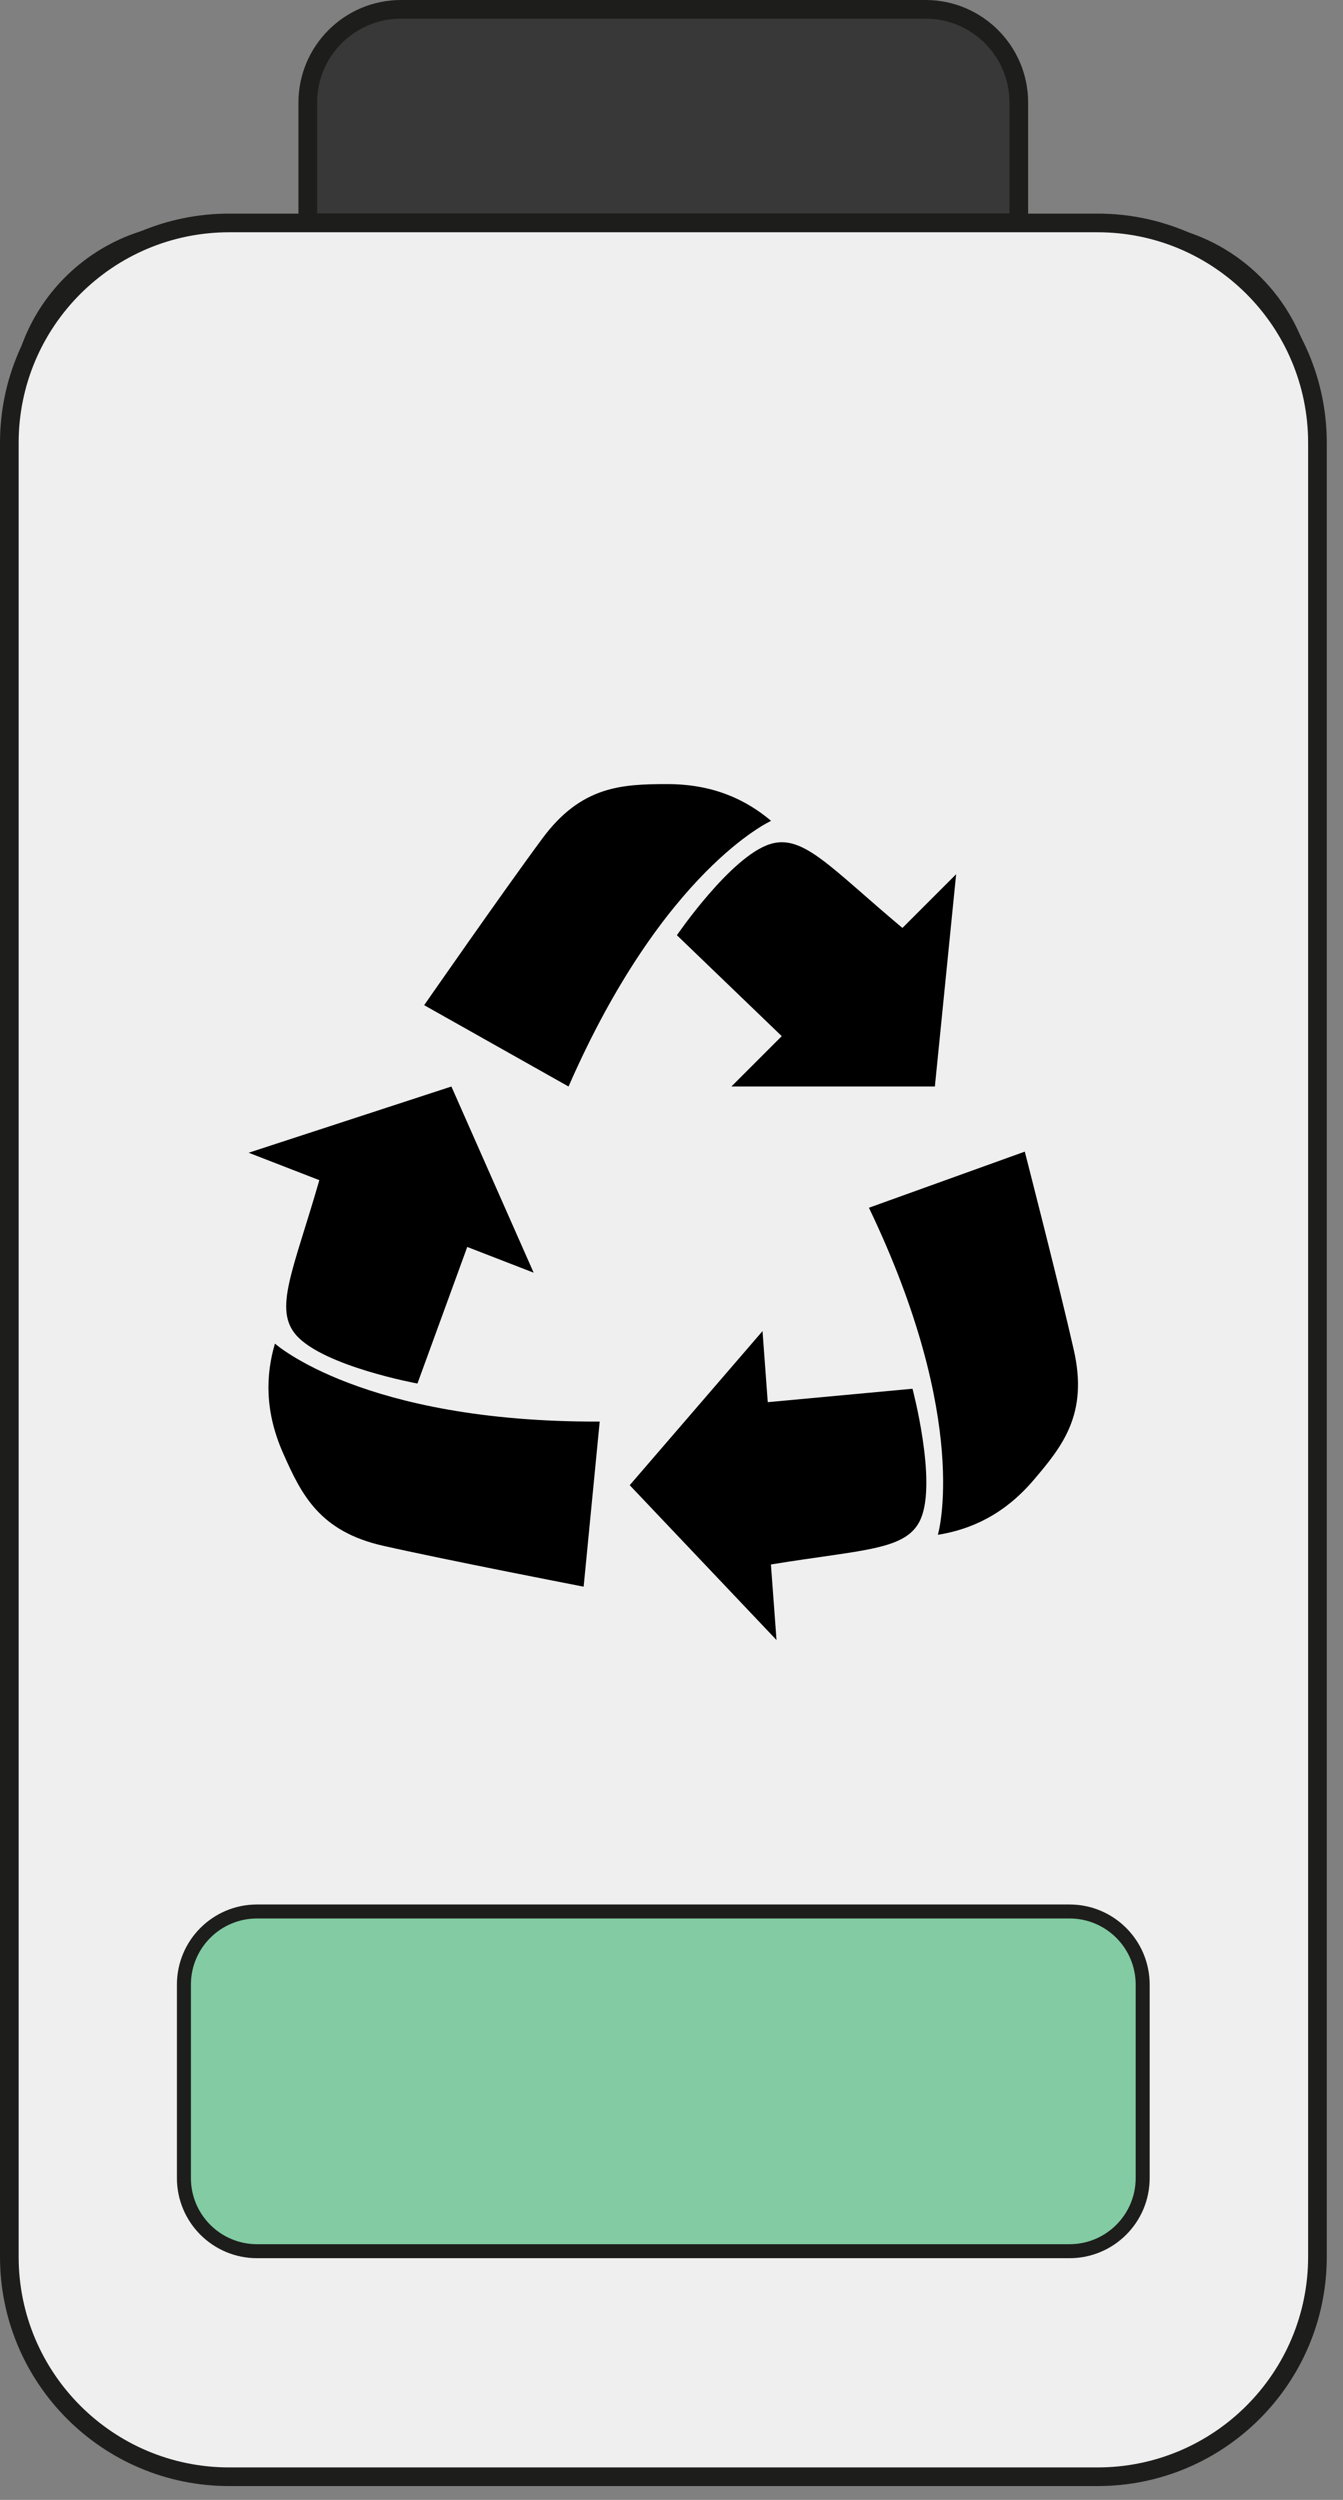 <svg width="72" height="134" viewBox="0 0 72 134" fill="none" xmlns="http://www.w3.org/2000/svg">
<rect x="0" y="0" width="72" height="134" fill="#808080" stroke="none"/>
<g clip-path="url(#clip0_513_1476)">
<path d="M60.54 13.44H10.54C5.862 13.44 2.07 17.232 2.07 21.91V121.4C2.07 126.078 5.862 129.87 10.54 129.87H60.54C65.218 129.87 69.01 126.078 69.01 121.4V21.91C69.01 17.232 65.218 13.44 60.54 13.44Z" fill="#EFEFEF" stroke="#1D1D1B" stroke-width="3" stroke-miterlimit="10"/>
<path d="M58.84 11.95H12.29C5.779 11.95 0.5 17.229 0.5 23.74V120.97C0.5 127.481 5.779 132.76 12.29 132.76H58.84C65.351 132.76 70.63 127.481 70.63 120.97V23.74C70.63 17.229 65.351 11.95 58.84 11.95Z" fill="#EFEFEF" stroke="#1D1D1B" stroke-miterlimit="10"/>
<path d="M57.34 102.46H13.78C11.615 102.46 9.86 104.215 9.86 106.38V116.75C9.86 118.915 11.615 120.67 13.78 120.67H57.34C59.505 120.67 61.26 118.915 61.26 116.75V106.38C61.26 104.215 59.505 102.46 57.34 102.46Z" fill="#82CBA3" stroke="#1D1D1B" stroke-width="0.75" stroke-miterlimit="10"/>
<path d="M21.5 0.5H49.62C52.38 0.5 54.62 2.74 54.62 5.5V11.94H16.5V5.5C16.5 2.74 18.74 0.5 21.5 0.5Z" fill="#393838" stroke="#1D1D1B" stroke-miterlimit="10"/>
<path d="M30.48 58.24L22.74 53.88C22.74 53.88 27 47.75 29.08 44.94C31.16 42.13 33.33 42.03 35.78 42.03C38.23 42.03 39.99 42.86 41.34 44C41.34 44 35.57 46.6 30.48 58.24Z" fill="black"/>
<path d="M36.3 50.14L41.91 55.54L39.21 58.24H50.12L51.26 46.86L48.38 49.74C44.5 46.49 43.05 44.68 41.27 45.25C39.16 45.93 36.29 50.13 36.29 50.13L36.3 50.14Z" fill="black"/>
<path d="M46.58 64.74L54.94 61.73C54.94 61.73 56.8 68.96 57.57 72.37C58.34 75.78 56.99 77.49 55.4 79.35C53.81 81.21 52.02 81.99 50.28 82.27C50.28 82.27 52.08 76.21 46.59 64.75L46.58 64.74Z" fill="black"/>
<path d="M48.92 74.44L41.16 75.16L40.88 71.35L33.76 79.61L41.63 87.91L41.33 83.86C46.32 83.04 48.64 83.12 49.37 81.4C50.23 79.36 48.92 74.44 48.92 74.44Z" fill="black"/>
<path d="M32.15 76.21L31.29 85.05C31.29 85.05 23.96 83.63 20.55 82.86C17.14 82.09 16.17 80.14 15.18 77.9C14.19 75.66 14.24 73.72 14.74 72.02C14.74 72.02 19.45 76.25 32.15 76.2V76.21Z" fill="black"/>
<path d="M22.38 74.16L25.05 66.84L28.61 68.22L24.2 58.24L13.33 61.79L17.12 63.26C15.72 68.12 14.65 70.18 15.89 71.58C17.37 73.24 22.37 74.16 22.37 74.16H22.38Z" fill="black"/>
</g>
<defs>
<clipPath id="clip0_513_1476">
<rect width="71.13" height="133.26" fill="white"/>
</clipPath>
</defs>
</svg>
